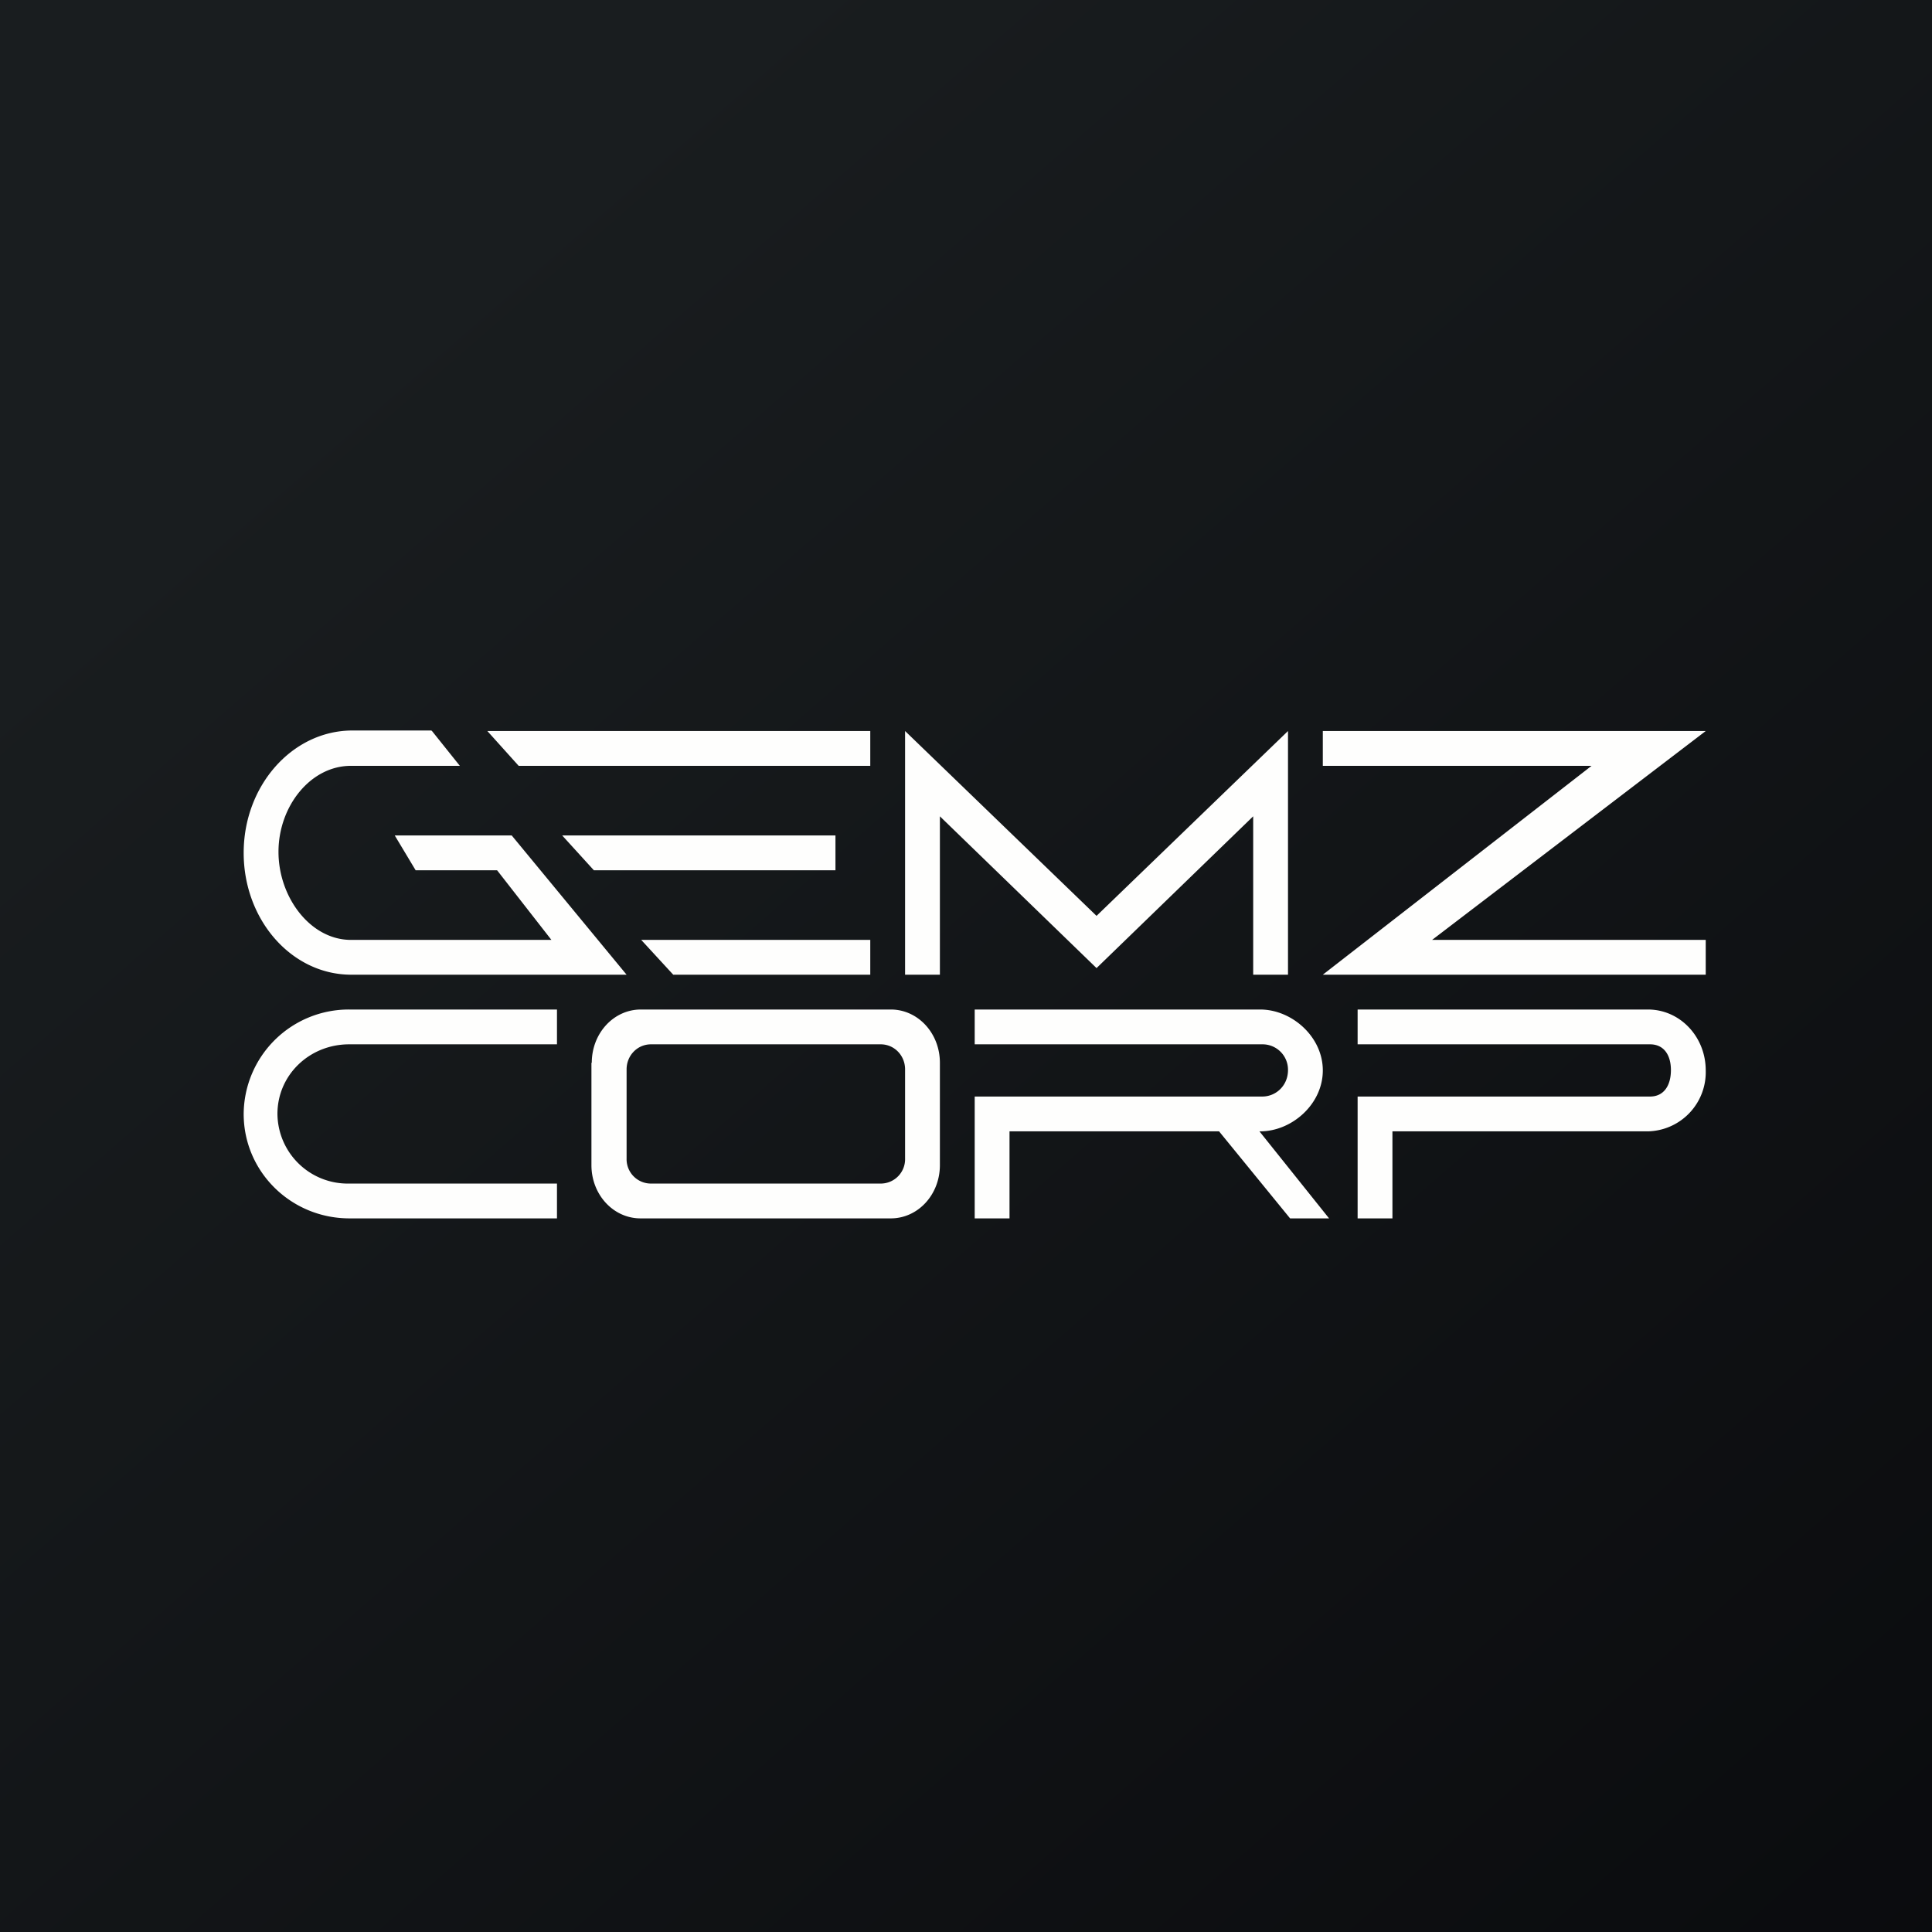 <?xml version="1.0" encoding="UTF-8"?>
<!-- generated by Finnhub -->
<svg viewBox="0 0 55.5 55.5" xmlns="http://www.w3.org/2000/svg">
<rect x="0" y="0" width="55.5" height="55.5" fill="#808080" stroke="none"/>
<path d="M 0,0 H 55.5 V 55.5 H 0 Z" fill="url(#a)"/>
<path d="M 12.39,20.985 H 10.1 C 8.39,21 7,22.57 7,24.5 S 8.38,28 10.09,28 H 18 L 14.7,24 H 11.34 L 11.94,25 H 14.28 L 15.84,27 H 10.08 C 8.92,27 8,25.78 8,24.47 C 8,23.16 8.92,22 10.08,22 H 13.21 L 12.41,21 Z M 14,21 H 25 V 22 H 14.9 L 14,21 Z M 16.15,24 H 24 V 25 H 17.06 L 16.15,24 Z M 25,27 H 18.42 L 19.34,28 H 25 V 27 Z M 26,28 H 27 V 23.45 L 31.5,27.81 L 36,23.45 V 28 H 37 V 21 L 31.5,26.31 L 26,21 V 28 Z M 38,22 V 21 H 49 L 41.14,27 H 49 V 28 H 38 L 45.72,22 H 38 Z M 16,29 H 10.04 A 3.02,3.02 0 0,0 7,32 C 7,33.66 8.36,35 10.04,35 H 16 V 34 H 10.03 A 2.02,2.02 0 0,1 7.97,32 C 7.97,30.88 8.89,30 10.03,30 H 16 V 29 Z M 17,30.53 C 17,29.68 17.63,29 18.41,29 H 25.59 C 26.37,29 27,29.68 27,30.53 V 33.47 C 27,34.32 26.37,35 25.59,35 H 18.4 C 17.62,35 16.99,34.32 16.99,33.47 V 30.53 Z M 18,30.72 C 18,30.32 18.31,30 18.7,30 H 25.3 C 25.69,30 26,30.32 26,30.72 V 33.28 A 0.7,0.7 0 0,1 25.3,34 H 18.7 A 0.7,0.7 0 0,1 18,33.28 V 30.72 Z M 28,30 V 29 H 36.2 C 37.11,29 38,29.78 38,30.75 S 37.11,32.5 36.2,32.5 H 36.18 L 38.18,35 H 37.06 L 35.02,32.5 H 29 V 35 H 28 V 31.5 H 36.26 C 36.66,31.5 37,31.18 37,30.74 A 0.73,0.73 0 0,0 36.26,30 H 28 Z M 39,30 V 29 H 47.34 C 48.26,29 49,29.78 49,30.75 A 1.7,1.7 0 0,1 47.34,32.5 H 40 V 35 H 39 V 31.5 H 47.4 C 47.8,31.5 48,31.18 48,30.74 C 48,30.31 47.8,30 47.4,30 H 39 Z" fill="rgb(254, 254, 253)" fill-rule="evenodd"/>
<defs>
<linearGradient id="a" x1="10.42" x2="68.15" y1="9.71" y2="76.02" gradientUnits="userSpaceOnUse">
<stop stop-color="rgb(25, 29, 31)" offset="0"/>
<stop stop-color="rgb(5, 5, 8)" offset="1"/>
</linearGradient>
</defs>
</svg>
